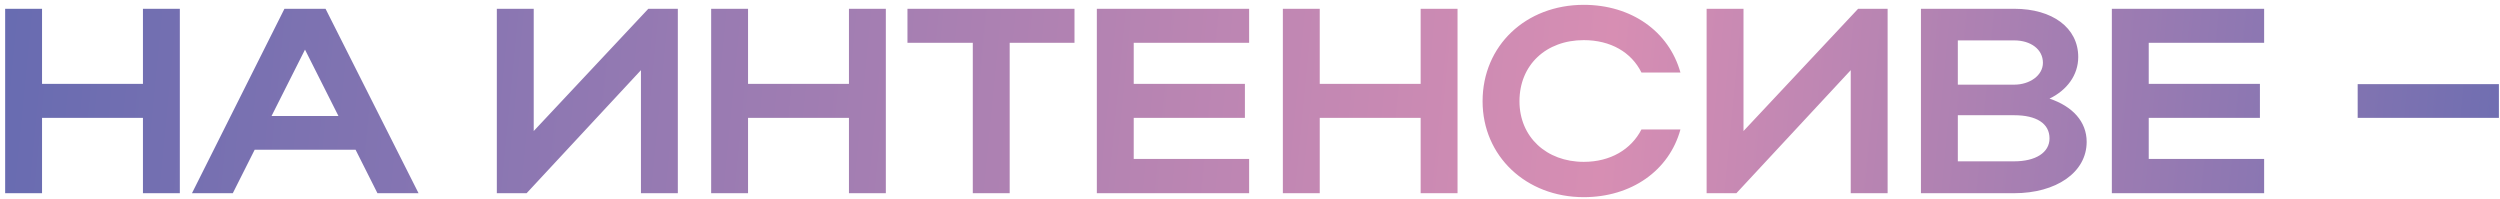 <?xml version="1.0" encoding="UTF-8"?> <svg xmlns="http://www.w3.org/2000/svg" width="427" height="34" viewBox="0 0 427 34" fill="none"><path d="M0.88 33V1.5H7.18V14.325H24.415V1.5H30.715V33H24.415V20.13H7.18V33H0.88ZM32.788 33L48.583 1.5H55.603L71.488 33H64.468L60.733 25.575H43.498L39.763 33H32.788ZM46.378 19.815H57.808L52.093 8.475L46.378 19.815ZM115.774 33H109.474V11.985L89.945 33H84.859V1.5H91.159V22.38L110.734 1.5H115.774V33ZM121.466 33V1.5H127.766V14.325H145.001V1.5H151.301V33H145.001V20.13H127.766V33H121.466ZM166.154 33V7.305H154.994V1.5H183.524V7.305H172.454V33H166.154ZM187.34 33V1.5H213.35V7.305H193.64V14.325H212.63V20.13H193.64V27.15H213.35V33H187.34ZM219.112 33V1.5H225.412V14.325H242.647V1.5H248.947V33H242.647V20.13H225.412V33H219.112ZM259.525 17.295C259.525 23.37 264.115 27.645 270.505 27.645C275.05 27.645 278.605 25.53 280.36 22.11H287.02C285.085 29.175 278.605 33.675 270.505 33.675C260.65 33.675 253.225 26.655 253.225 17.295C253.225 7.8 260.605 0.825 270.505 0.825C278.605 0.825 285.04 5.325 287.02 12.39H280.36C278.65 8.925 275.095 6.855 270.505 6.855C264.07 6.855 259.525 11.085 259.525 17.295ZM322.405 33H316.105V11.985L296.575 33H291.49V1.5H297.79V22.38L317.365 1.5H322.405V33ZM328.097 33V1.5H344.027C350.552 1.5 354.962 4.74 354.962 9.735C354.962 12.84 353.027 15.405 350.057 16.845C353.972 18.15 356.402 20.76 356.402 24.225C356.402 29.49 351.137 33 344.027 33H328.097ZM348.932 10.725C348.932 8.43 346.862 6.9 344.027 6.9H334.397V14.46H344.027C346.682 14.46 348.932 12.885 348.932 10.725ZM350.057 23.64C350.057 21.075 347.807 19.68 344.027 19.68H334.397V27.555H344.027C347.672 27.555 350.057 26.07 350.057 23.64ZM360.704 33V1.5H386.714V7.305H367.004V14.325H385.994V20.13H367.004V27.15H386.714V33H360.704ZM402.692 20.13V14.37H426.812V20.13H402.692Z" fill="url(#paint0_linear_862_1312)"></path><defs><linearGradient id="paint0_linear_862_1312" x1="440.5" y1="33" x2="-2" y2="-10" gradientUnits="userSpaceOnUse"><stop stop-color="#666BB1"></stop><stop offset="0.375" stop-color="#D78EB3"></stop><stop offset="1" stop-color="#666BB1"></stop></linearGradient></defs></svg> 